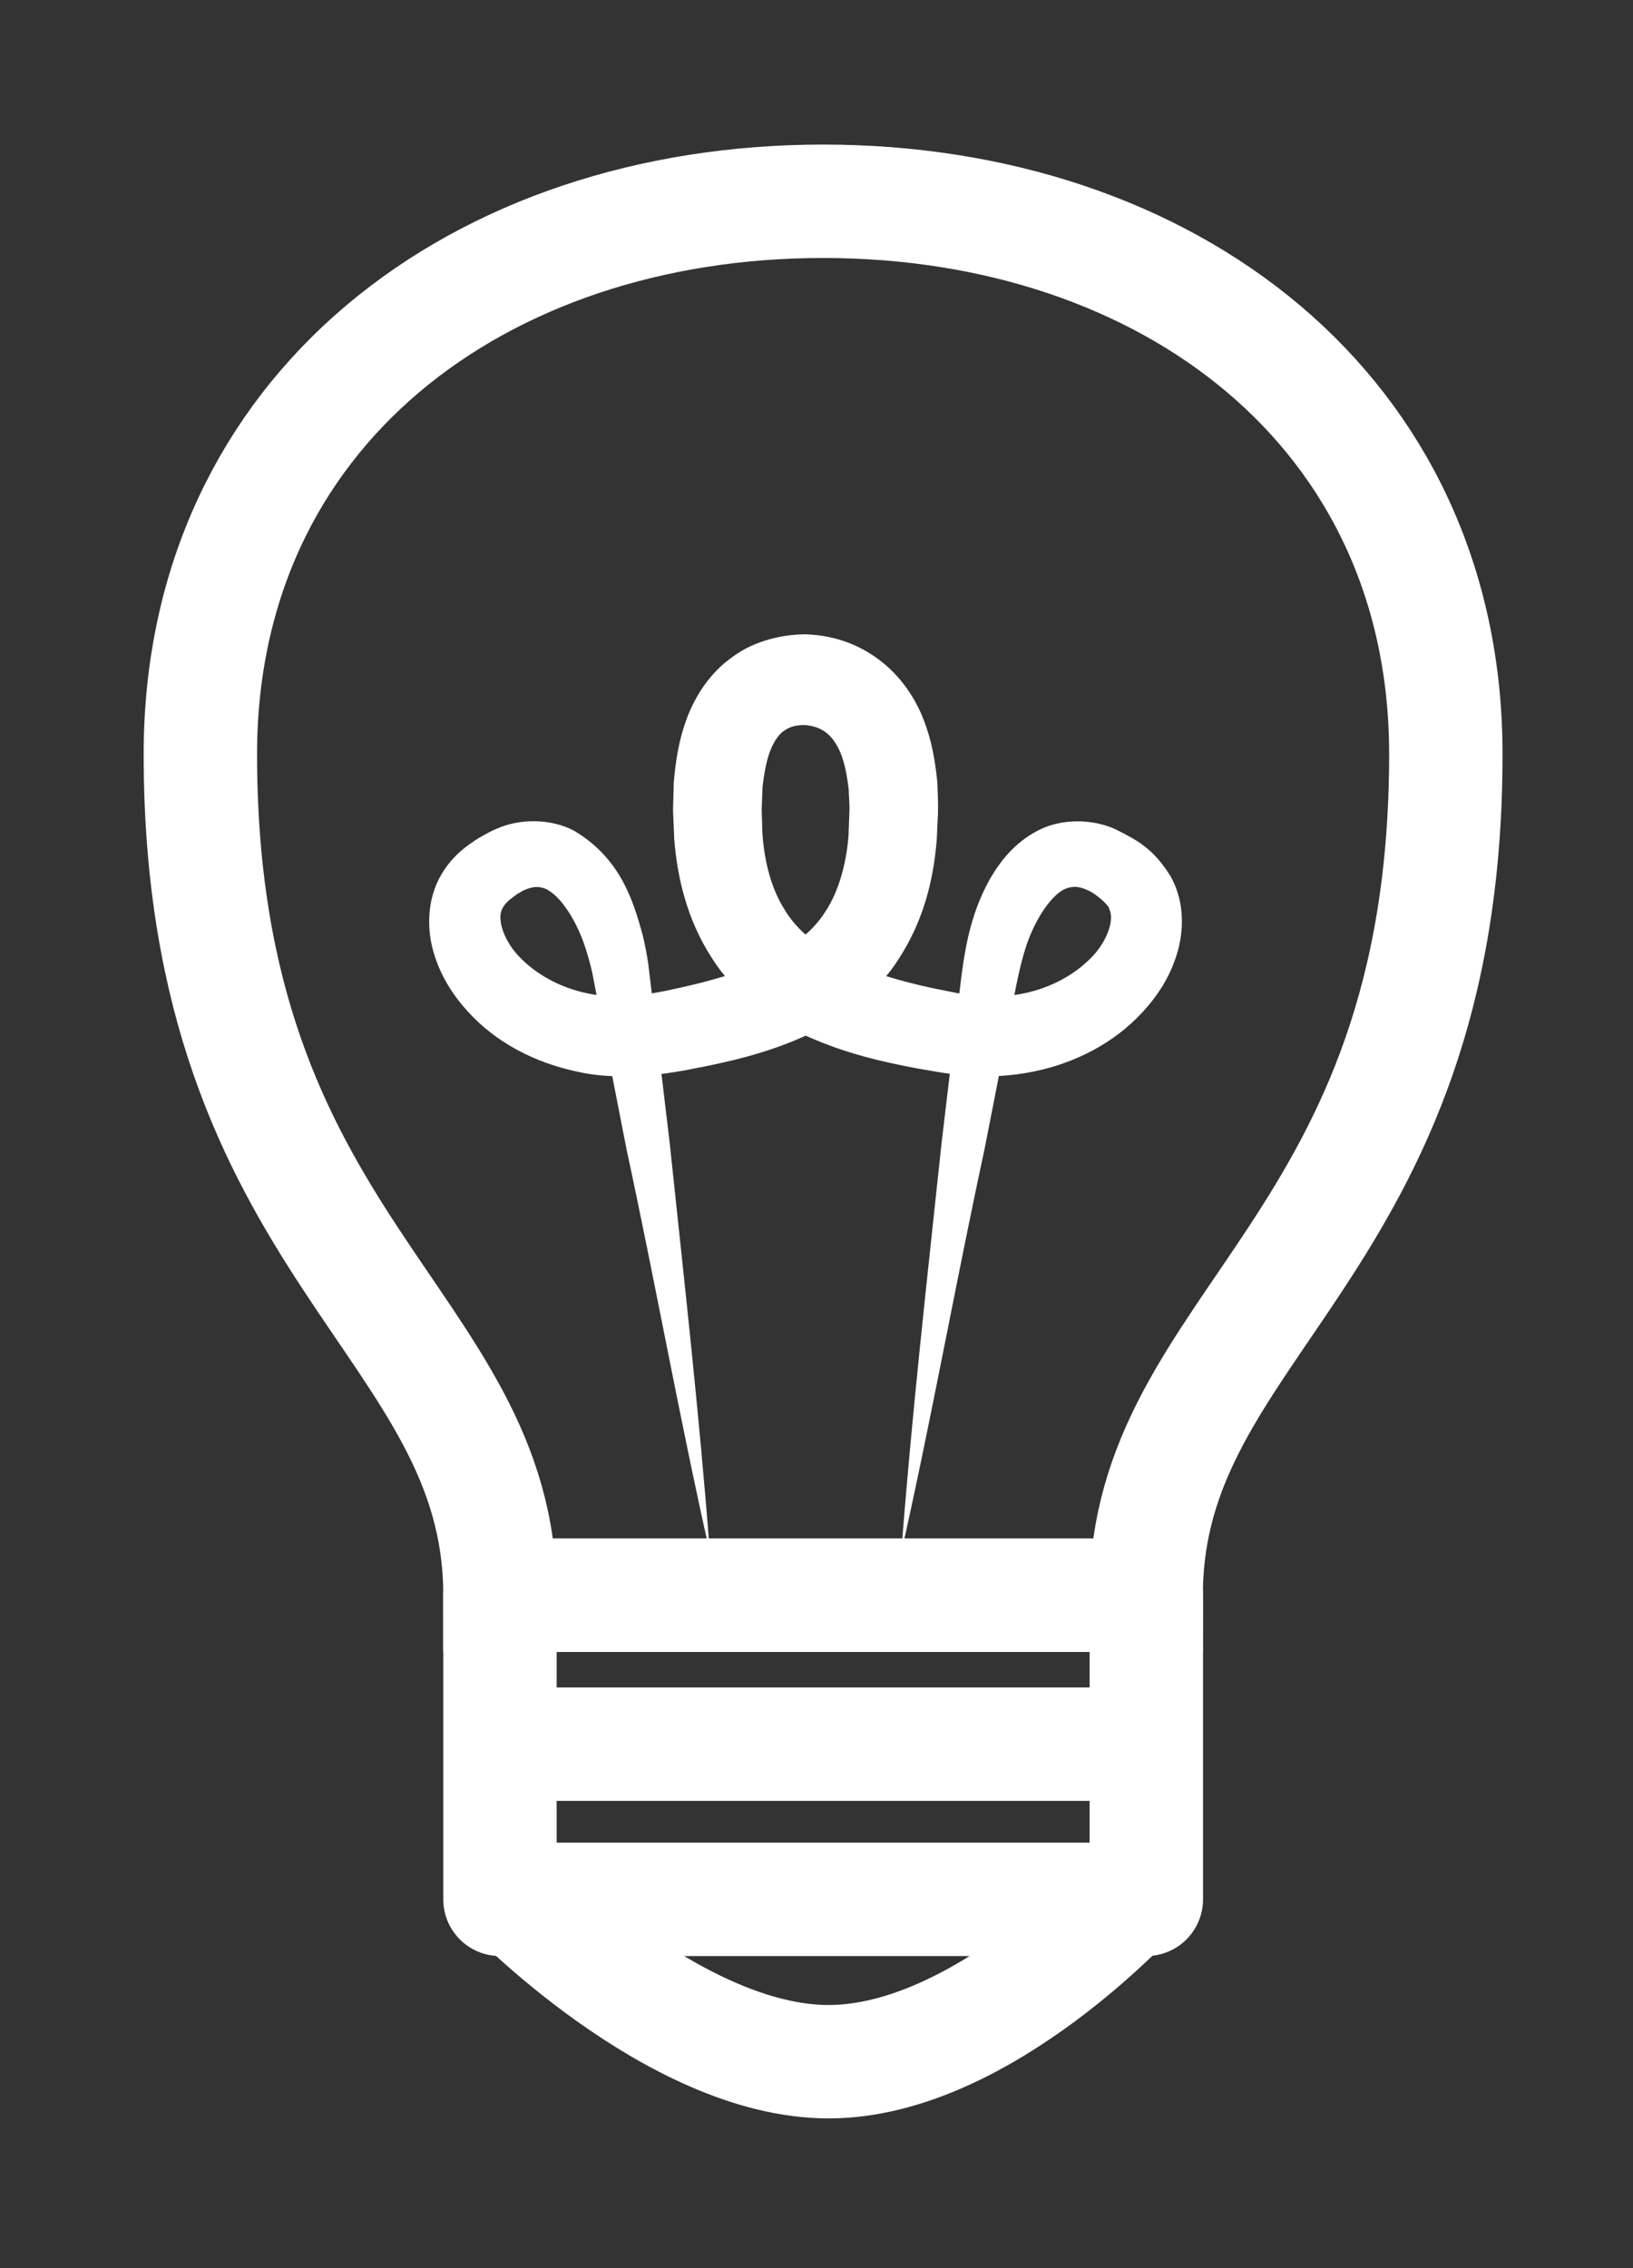 <svg width="36" height="50" xmlns="http://www.w3.org/2000/svg">
 <rect width="100%" height="100%" fill="#333333" stroke="none"/>
 <g>
  <title>Layer 1</title>
  <g id="svg_1">
   <path fill="none" stroke="#FFFFFF" stroke-width="2.5" stroke-miterlimit="10" d="m18.146,4.437c-7.583,0 -13.729,4.609 -13.729,12.19c0,10.925 6.605,12.515 6.605,18.538h7.123h7.123c0,-6.023 6.606,-7.613 6.606,-18.538c0.001,-7.581 -6.146,-12.19 -13.728,-12.19l0,0l0,0l0,0l0,0l0,0l0,0l0,0l0,0z" id="svg_2"/>
   <rect x="11.022" y="35.165" fill="none" stroke="#FFFFFF" stroke-width="2.5" stroke-linejoin="round" stroke-miterlimit="10" width="14.249" height="6.705" id="svg_3"/>
   <line fill="none" stroke="#FFFFFF" stroke-width="2.5" stroke-miterlimit="10" x1="10.953" y1="38.449" x2="25.352" y2="38.449" id="svg_4"/>
   <path fill="none" stroke="#FFFFFF" stroke-width="2.5" stroke-miterlimit="10" d="m11.191,41.631c0,0 3.65,3.818 7.076,3.818c3.427,0 6.845,-3.818 6.845,-3.818" id="svg_5"/>
   <g id="svg_6">
    <path fill="#FFFFFF" d="m19.868,34.233c0.23,-3.025 0.569,-6.026 0.891,-9.05l0.269,-2.262c0.112,-0.767 0.138,-1.481 0.32,-2.291c0.104,-0.436 0.241,-0.828 0.466,-1.237c0.229,-0.396 0.542,-0.811 1.063,-1.082c0.524,-0.279 1.224,-0.256 1.708,-0.033c0.488,0.243 0.846,0.43 1.225,1.047c0.309,0.554 0.292,1.2 0.137,1.7c-0.154,0.512 -0.432,0.933 -0.756,1.284c-0.65,0.707 -1.519,1.133 -2.411,1.314c-0.447,0.091 -0.902,0.119 -1.35,0.096c-0.226,-0.011 -0.441,-0.039 -0.667,-0.073l-0.561,-0.096c-0.804,-0.152 -1.586,-0.339 -2.393,-0.699c-0.792,-0.35 -1.62,-0.924 -2.133,-1.76c-0.527,-0.819 -0.746,-1.743 -0.812,-2.592l-0.027,-0.635l0.016,-0.614c0.044,-0.491 0.111,-0.938 0.291,-1.421c0.181,-0.475 0.497,-0.995 1.014,-1.354c0.496,-0.37 1.156,-0.5 1.643,-0.491v1.998l-0.084,0.001v-2c0.596,0.009 1.164,0.189 1.646,0.549c0.48,0.353 0.812,0.85 0.995,1.324c0.188,0.479 0.262,0.944 0.306,1.395c0.006,0.23 0.022,0.418 0.014,0.682l-0.027,0.575c-0.074,0.916 -0.297,1.791 -0.832,2.621c-0.521,0.831 -1.354,1.393 -2.143,1.74c-0.802,0.354 -1.6,0.539 -2.378,0.687c-0.714,0.147 -1.717,0.269 -2.592,0.064c-0.89,-0.191 -1.757,-0.617 -2.402,-1.331c-0.321,-0.355 -0.595,-0.779 -0.745,-1.294c-0.148,-0.504 -0.153,-1.153 0.162,-1.702c0.158,-0.273 0.354,-0.482 0.604,-0.664c0.086,-0.057 0.137,-0.1 0.251,-0.168c0.125,-0.069 0.254,-0.146 0.384,-0.196c0.489,-0.219 1.19,-0.229 1.709,0.056c1.004,0.605 1.291,1.52 1.504,2.313c0.05,0.207 0.087,0.403 0.118,0.617l0.068,0.563l0.136,1.125l0.268,2.253c0.317,3.009 0.658,6.021 0.887,9.041c-0.667,-2.956 -1.196,-5.921 -1.834,-8.879l-0.435,-2.224l-0.214,-1.112l-0.107,-0.557c-0.034,-0.157 -0.08,-0.33 -0.13,-0.487c-0.187,-0.631 -0.563,-1.23 -0.905,-1.382c-0.161,-0.058 -0.281,-0.053 -0.481,0.035c-0.045,0.021 -0.075,0.049 -0.117,0.066c-0.048,0.027 -0.143,0.106 -0.211,0.157c-0.052,0.047 -0.116,0.12 -0.141,0.179c-0.128,0.218 0.025,0.738 0.434,1.123c0.395,0.389 0.948,0.661 1.534,0.764c0.615,0.106 1.146,0.039 1.902,-0.132c0.699,-0.152 1.378,-0.343 1.95,-0.621c0.569,-0.283 1.031,-0.625 1.313,-1.087c0.291,-0.441 0.455,-1.076 0.498,-1.66l0.021,-0.557c0.003,-0.113 -0.013,-0.303 -0.017,-0.45c-0.034,-0.301 -0.088,-0.586 -0.18,-0.811c-0.188,-0.446 -0.459,-0.595 -0.813,-0.615v-2l0.084,0.001v1.998c-0.266,-0.001 -0.383,0.038 -0.501,0.117c-0.114,0.07 -0.225,0.215 -0.316,0.441c-0.091,0.227 -0.14,0.532 -0.173,0.793l-0.02,0.518l0.015,0.499c0.043,0.655 0.201,1.245 0.491,1.704c0.28,0.466 0.73,0.816 1.303,1.099c0.565,0.279 1.259,0.478 1.935,0.625l0.555,0.112c0.147,0.026 0.306,0.053 0.458,0.064c0.308,0.026 0.613,0.016 0.908,-0.034c0.59,-0.098 1.146,-0.368 1.546,-0.755c0.411,-0.381 0.577,-0.909 0.448,-1.13c0.019,-0.054 -0.277,-0.328 -0.463,-0.407c-0.203,-0.093 -0.326,-0.097 -0.486,-0.041c-0.34,0.134 -0.727,0.753 -0.906,1.357c-0.202,0.654 -0.302,1.455 -0.457,2.176l-0.435,2.22c-0.637,2.952 -1.169,5.936 -1.835,8.893l0,0l0,0l0,0l0,0l0,0l0,0l0,0l0,0z" id="svg_7"/>
   </g>
  </g>
 </g>
</svg>